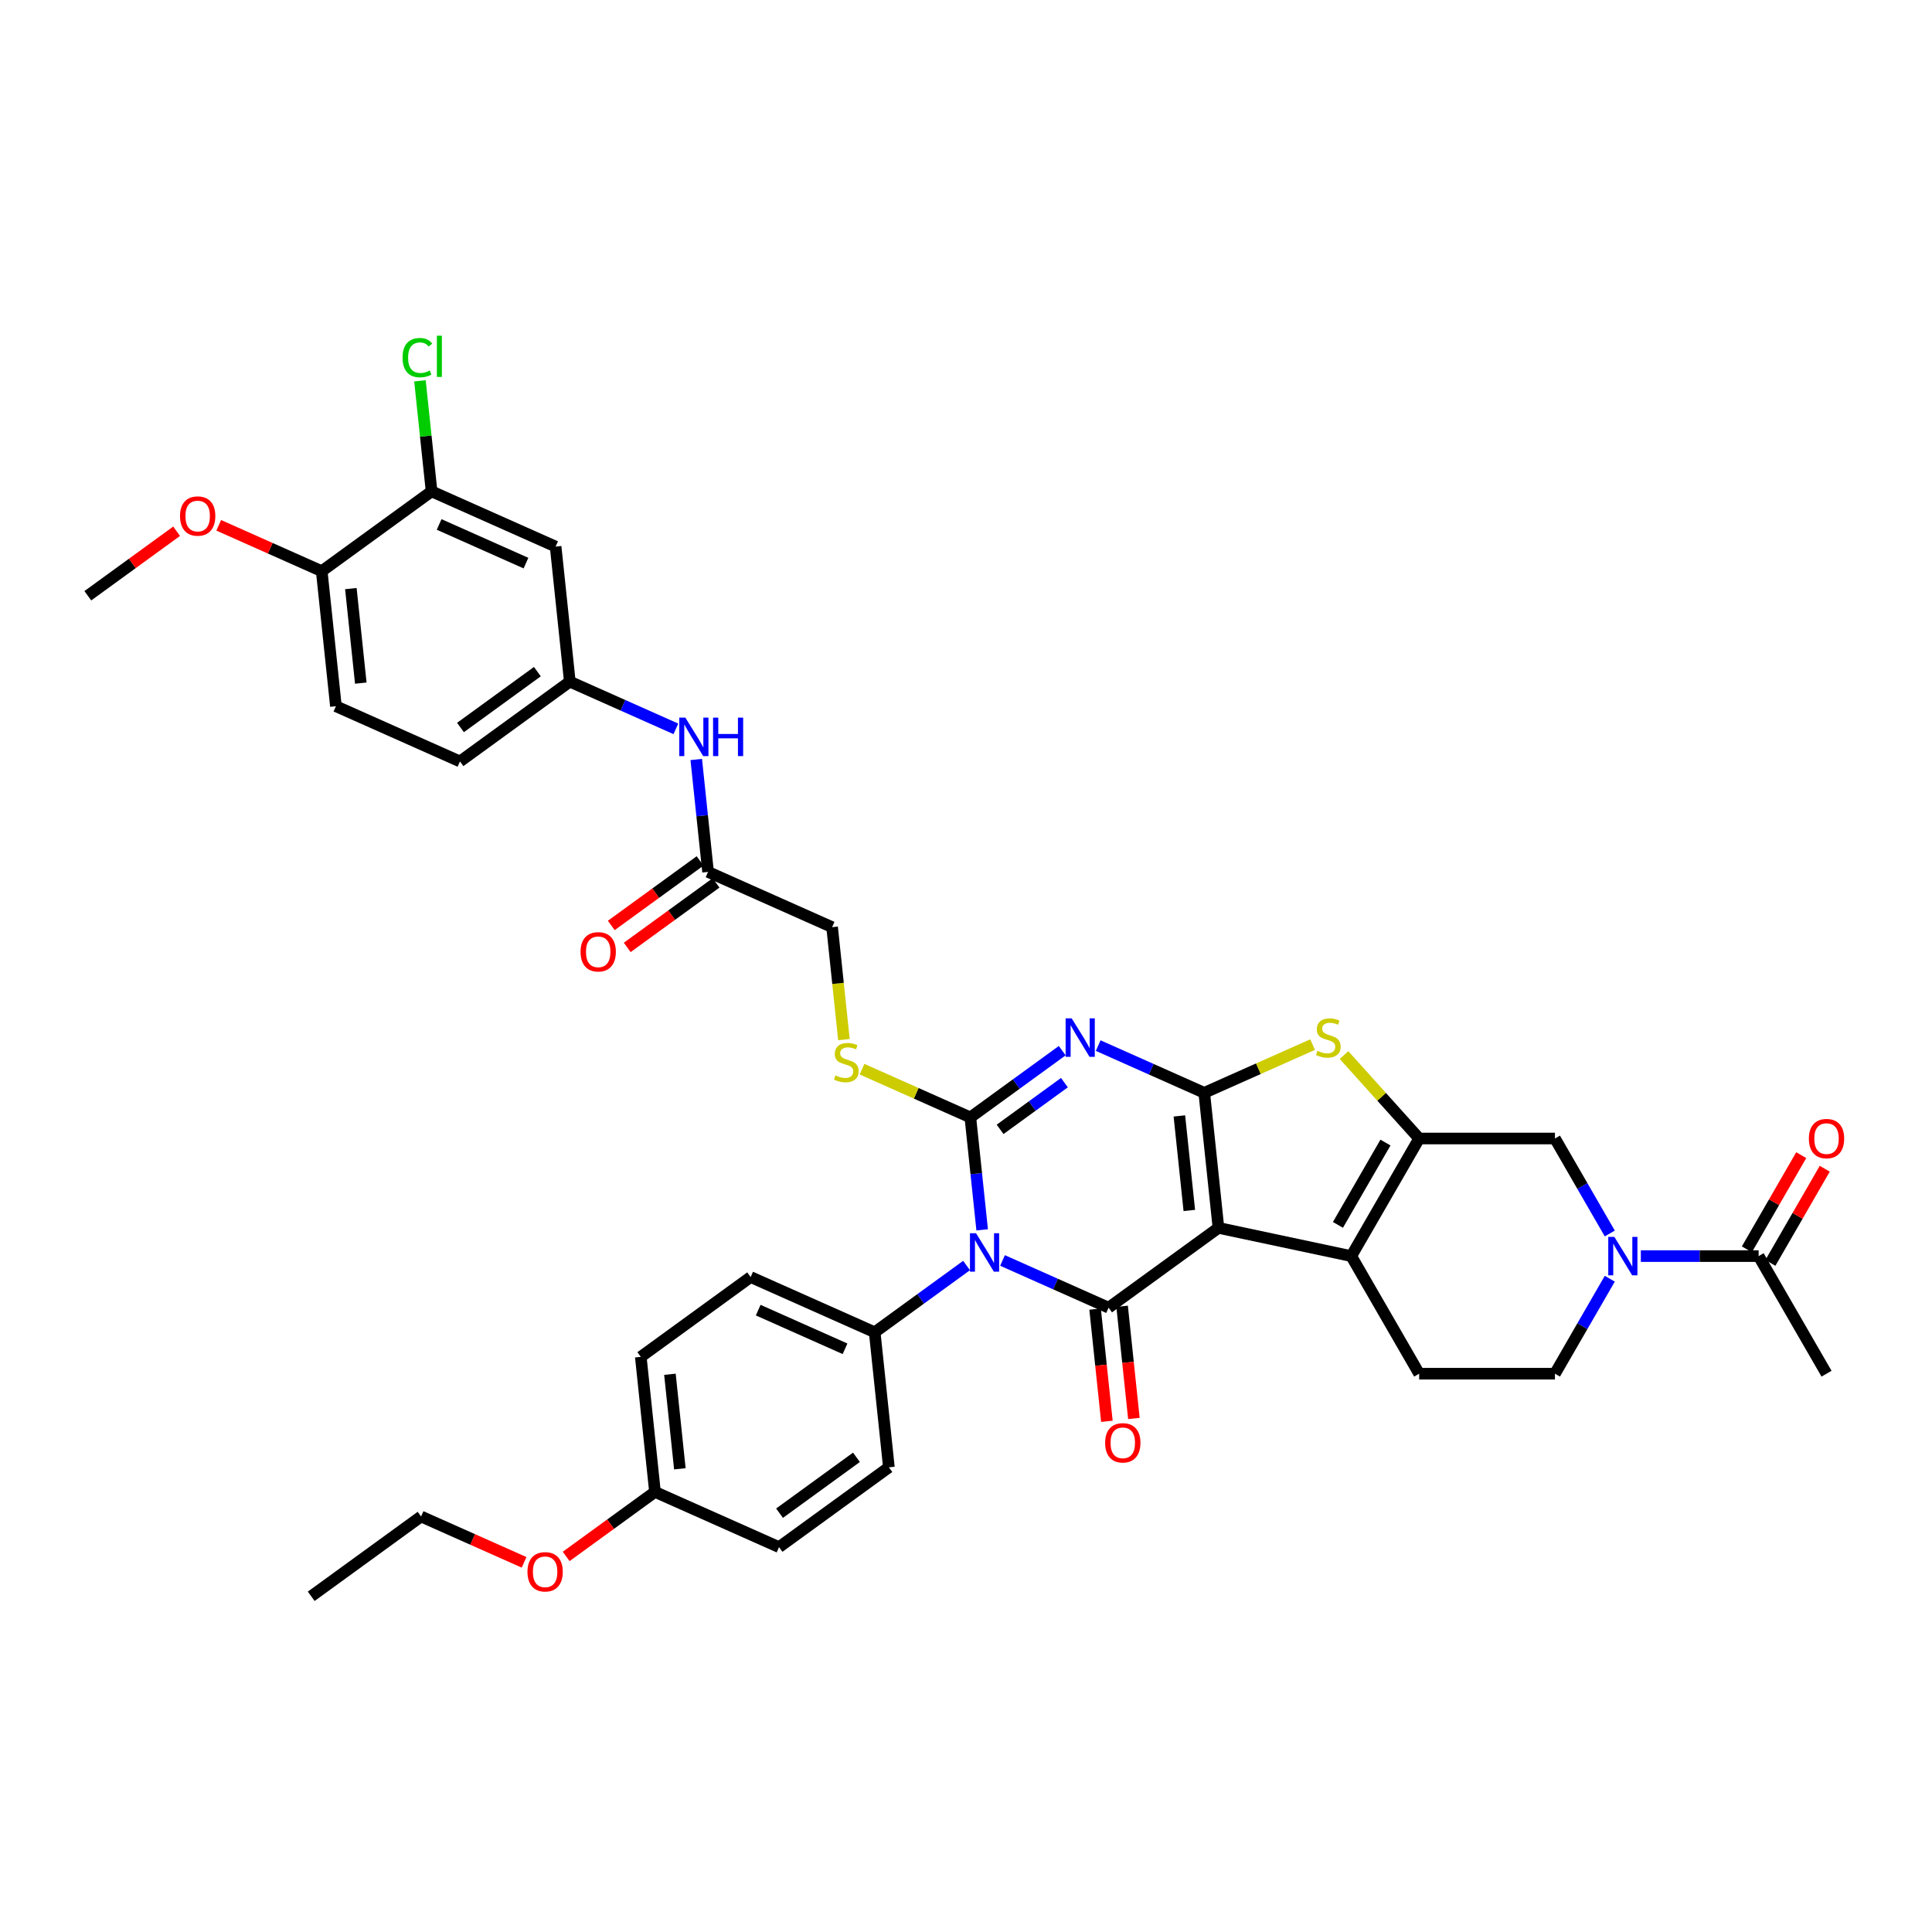 <?xml version='1.0' encoding='iso-8859-1'?>
<svg version='1.1' baseProfile='full'
              xmlns='http://www.w3.org/2000/svg'
                      xmlns:rdkit='http://www.rdkit.org/xml'
                      xmlns:xlink='http://www.w3.org/1999/xlink'
                  xml:space='preserve'
width='1000px' height='1000px' viewBox='0 0 1000 1000'>
<!-- END OF HEADER -->
<rect style='opacity:1.0;fill:#FFFFFF;stroke:none' width='1000' height='1000' x='0' y='0'> </rect>
<path class='bond-0' d='M 630.668,635.545 L 623.321,565.646' style='fill:none;fill-rule:evenodd;stroke:#000000;stroke-width:6px;stroke-linecap:butt;stroke-linejoin:miter;stroke-opacity:1' />
<path class='bond-0' d='M 615.586,626.529 L 610.443,577.6' style='fill:none;fill-rule:evenodd;stroke:#000000;stroke-width:6px;stroke-linecap:butt;stroke-linejoin:miter;stroke-opacity:1' />
<path class='bond-4' d='M 630.668,635.545 L 573.807,676.856' style='fill:none;fill-rule:evenodd;stroke:#000000;stroke-width:6px;stroke-linecap:butt;stroke-linejoin:miter;stroke-opacity:1' />
<path class='bond-5' d='M 630.668,635.545 L 699.416,650.157' style='fill:none;fill-rule:evenodd;stroke:#000000;stroke-width:6px;stroke-linecap:butt;stroke-linejoin:miter;stroke-opacity:1' />
<path class='bond-3' d='M 623.321,565.646 L 595.87,553.424' style='fill:none;fill-rule:evenodd;stroke:#000000;stroke-width:6px;stroke-linecap:butt;stroke-linejoin:miter;stroke-opacity:1' />
<path class='bond-3' d='M 595.87,553.424 L 568.419,541.202' style='fill:none;fill-rule:evenodd;stroke:#0000FF;stroke-width:6px;stroke-linecap:butt;stroke-linejoin:miter;stroke-opacity:1' />
<path class='bond-7' d='M 623.321,565.646 L 651.355,553.164' style='fill:none;fill-rule:evenodd;stroke:#000000;stroke-width:6px;stroke-linecap:butt;stroke-linejoin:miter;stroke-opacity:1' />
<path class='bond-7' d='M 651.355,553.164 L 679.39,540.683' style='fill:none;fill-rule:evenodd;stroke:#CCCC00;stroke-width:6px;stroke-linecap:butt;stroke-linejoin:miter;stroke-opacity:1' />
<path class='bond-1' d='M 518.905,652.412 L 546.356,664.634' style='fill:none;fill-rule:evenodd;stroke:#0000FF;stroke-width:6px;stroke-linecap:butt;stroke-linejoin:miter;stroke-opacity:1' />
<path class='bond-1' d='M 546.356,664.634 L 573.807,676.856' style='fill:none;fill-rule:evenodd;stroke:#000000;stroke-width:6px;stroke-linecap:butt;stroke-linejoin:miter;stroke-opacity:1' />
<path class='bond-2' d='M 508.369,636.56 L 505.311,607.465' style='fill:none;fill-rule:evenodd;stroke:#0000FF;stroke-width:6px;stroke-linecap:butt;stroke-linejoin:miter;stroke-opacity:1' />
<path class='bond-2' d='M 505.311,607.465 L 502.253,578.371' style='fill:none;fill-rule:evenodd;stroke:#000000;stroke-width:6px;stroke-linecap:butt;stroke-linejoin:miter;stroke-opacity:1' />
<path class='bond-12' d='M 500.294,655.03 L 476.516,672.306' style='fill:none;fill-rule:evenodd;stroke:#0000FF;stroke-width:6px;stroke-linecap:butt;stroke-linejoin:miter;stroke-opacity:1' />
<path class='bond-12' d='M 476.516,672.306 L 452.739,689.581' style='fill:none;fill-rule:evenodd;stroke:#000000;stroke-width:6px;stroke-linecap:butt;stroke-linejoin:miter;stroke-opacity:1' />
<path class='bond-10' d='M 502.253,578.371 L 474.219,565.889' style='fill:none;fill-rule:evenodd;stroke:#000000;stroke-width:6px;stroke-linecap:butt;stroke-linejoin:miter;stroke-opacity:1' />
<path class='bond-10' d='M 474.219,565.889 L 446.184,553.407' style='fill:none;fill-rule:evenodd;stroke:#CCCC00;stroke-width:6px;stroke-linecap:butt;stroke-linejoin:miter;stroke-opacity:1' />
<path class='bond-40' d='M 502.253,578.371 L 526.03,561.095' style='fill:none;fill-rule:evenodd;stroke:#000000;stroke-width:6px;stroke-linecap:butt;stroke-linejoin:miter;stroke-opacity:1' />
<path class='bond-40' d='M 526.03,561.095 L 549.808,543.82' style='fill:none;fill-rule:evenodd;stroke:#0000FF;stroke-width:6px;stroke-linecap:butt;stroke-linejoin:miter;stroke-opacity:1' />
<path class='bond-40' d='M 517.649,584.56 L 534.293,572.467' style='fill:none;fill-rule:evenodd;stroke:#000000;stroke-width:6px;stroke-linecap:butt;stroke-linejoin:miter;stroke-opacity:1' />
<path class='bond-40' d='M 534.293,572.467 L 550.937,560.375' style='fill:none;fill-rule:evenodd;stroke:#0000FF;stroke-width:6px;stroke-linecap:butt;stroke-linejoin:miter;stroke-opacity:1' />
<path class='bond-15' d='M 566.817,677.591 L 569.869,706.63' style='fill:none;fill-rule:evenodd;stroke:#000000;stroke-width:6px;stroke-linecap:butt;stroke-linejoin:miter;stroke-opacity:1' />
<path class='bond-15' d='M 569.869,706.63 L 572.921,735.668' style='fill:none;fill-rule:evenodd;stroke:#FF0000;stroke-width:6px;stroke-linecap:butt;stroke-linejoin:miter;stroke-opacity:1' />
<path class='bond-15' d='M 580.797,676.122 L 583.849,705.16' style='fill:none;fill-rule:evenodd;stroke:#000000;stroke-width:6px;stroke-linecap:butt;stroke-linejoin:miter;stroke-opacity:1' />
<path class='bond-15' d='M 583.849,705.16 L 586.901,734.199' style='fill:none;fill-rule:evenodd;stroke:#FF0000;stroke-width:6px;stroke-linecap:butt;stroke-linejoin:miter;stroke-opacity:1' />
<path class='bond-6' d='M 699.416,650.157 L 734.557,589.29' style='fill:none;fill-rule:evenodd;stroke:#000000;stroke-width:6px;stroke-linecap:butt;stroke-linejoin:miter;stroke-opacity:1' />
<path class='bond-6' d='M 692.513,633.999 L 717.113,591.392' style='fill:none;fill-rule:evenodd;stroke:#000000;stroke-width:6px;stroke-linecap:butt;stroke-linejoin:miter;stroke-opacity:1' />
<path class='bond-13' d='M 699.416,650.157 L 734.557,711.025' style='fill:none;fill-rule:evenodd;stroke:#000000;stroke-width:6px;stroke-linecap:butt;stroke-linejoin:miter;stroke-opacity:1' />
<path class='bond-9' d='M 734.557,589.29 L 804.841,589.29' style='fill:none;fill-rule:evenodd;stroke:#000000;stroke-width:6px;stroke-linecap:butt;stroke-linejoin:miter;stroke-opacity:1' />
<path class='bond-39' d='M 734.557,589.29 L 715.112,567.694' style='fill:none;fill-rule:evenodd;stroke:#000000;stroke-width:6px;stroke-linecap:butt;stroke-linejoin:miter;stroke-opacity:1' />
<path class='bond-39' d='M 715.112,567.694 L 695.667,546.098' style='fill:none;fill-rule:evenodd;stroke:#CCCC00;stroke-width:6px;stroke-linecap:butt;stroke-linejoin:miter;stroke-opacity:1' />
<path class='bond-8' d='M 833.223,661.867 L 819.032,686.446' style='fill:none;fill-rule:evenodd;stroke:#0000FF;stroke-width:6px;stroke-linecap:butt;stroke-linejoin:miter;stroke-opacity:1' />
<path class='bond-8' d='M 819.032,686.446 L 804.841,711.025' style='fill:none;fill-rule:evenodd;stroke:#000000;stroke-width:6px;stroke-linecap:butt;stroke-linejoin:miter;stroke-opacity:1' />
<path class='bond-11' d='M 849.289,650.157 L 879.778,650.157' style='fill:none;fill-rule:evenodd;stroke:#0000FF;stroke-width:6px;stroke-linecap:butt;stroke-linejoin:miter;stroke-opacity:1' />
<path class='bond-11' d='M 879.778,650.157 L 910.267,650.157' style='fill:none;fill-rule:evenodd;stroke:#000000;stroke-width:6px;stroke-linecap:butt;stroke-linejoin:miter;stroke-opacity:1' />
<path class='bond-41' d='M 833.223,638.448 L 819.032,613.869' style='fill:none;fill-rule:evenodd;stroke:#0000FF;stroke-width:6px;stroke-linecap:butt;stroke-linejoin:miter;stroke-opacity:1' />
<path class='bond-41' d='M 819.032,613.869 L 804.841,589.29' style='fill:none;fill-rule:evenodd;stroke:#000000;stroke-width:6px;stroke-linecap:butt;stroke-linejoin:miter;stroke-opacity:1' />
<path class='bond-24' d='M 436.818,538.103 L 433.758,508.994' style='fill:none;fill-rule:evenodd;stroke:#CCCC00;stroke-width:6px;stroke-linecap:butt;stroke-linejoin:miter;stroke-opacity:1' />
<path class='bond-24' d='M 433.758,508.994 L 430.699,479.885' style='fill:none;fill-rule:evenodd;stroke:#000000;stroke-width:6px;stroke-linecap:butt;stroke-linejoin:miter;stroke-opacity:1' />
<path class='bond-22' d='M 916.353,653.672 L 930.422,629.303' style='fill:none;fill-rule:evenodd;stroke:#000000;stroke-width:6px;stroke-linecap:butt;stroke-linejoin:miter;stroke-opacity:1' />
<path class='bond-22' d='M 930.422,629.303 L 944.491,604.935' style='fill:none;fill-rule:evenodd;stroke:#FF0000;stroke-width:6px;stroke-linecap:butt;stroke-linejoin:miter;stroke-opacity:1' />
<path class='bond-22' d='M 904.18,646.643 L 918.249,622.275' style='fill:none;fill-rule:evenodd;stroke:#000000;stroke-width:6px;stroke-linecap:butt;stroke-linejoin:miter;stroke-opacity:1' />
<path class='bond-22' d='M 918.249,622.275 L 932.318,597.907' style='fill:none;fill-rule:evenodd;stroke:#FF0000;stroke-width:6px;stroke-linecap:butt;stroke-linejoin:miter;stroke-opacity:1' />
<path class='bond-35' d='M 910.267,650.157 L 945.409,711.025' style='fill:none;fill-rule:evenodd;stroke:#000000;stroke-width:6px;stroke-linecap:butt;stroke-linejoin:miter;stroke-opacity:1' />
<path class='bond-25' d='M 452.739,689.581 L 388.531,660.994' style='fill:none;fill-rule:evenodd;stroke:#000000;stroke-width:6px;stroke-linecap:butt;stroke-linejoin:miter;stroke-opacity:1' />
<path class='bond-25' d='M 437.39,698.135 L 392.445,678.124' style='fill:none;fill-rule:evenodd;stroke:#000000;stroke-width:6px;stroke-linecap:butt;stroke-linejoin:miter;stroke-opacity:1' />
<path class='bond-26' d='M 452.739,689.581 L 460.085,759.48' style='fill:none;fill-rule:evenodd;stroke:#000000;stroke-width:6px;stroke-linecap:butt;stroke-linejoin:miter;stroke-opacity:1' />
<path class='bond-18' d='M 734.557,711.025 L 804.841,711.025' style='fill:none;fill-rule:evenodd;stroke:#000000;stroke-width:6px;stroke-linecap:butt;stroke-linejoin:miter;stroke-opacity:1' />
<path class='bond-14' d='M 223.383,254.327 L 287.591,282.914' style='fill:none;fill-rule:evenodd;stroke:#000000;stroke-width:6px;stroke-linecap:butt;stroke-linejoin:miter;stroke-opacity:1' />
<path class='bond-14' d='M 227.297,271.456 L 272.242,291.467' style='fill:none;fill-rule:evenodd;stroke:#000000;stroke-width:6px;stroke-linecap:butt;stroke-linejoin:miter;stroke-opacity:1' />
<path class='bond-28' d='M 223.383,254.327 L 220.376,225.717' style='fill:none;fill-rule:evenodd;stroke:#000000;stroke-width:6px;stroke-linecap:butt;stroke-linejoin:miter;stroke-opacity:1' />
<path class='bond-28' d='M 220.376,225.717 L 217.369,197.107' style='fill:none;fill-rule:evenodd;stroke:#00CC00;stroke-width:6px;stroke-linecap:butt;stroke-linejoin:miter;stroke-opacity:1' />
<path class='bond-43' d='M 223.383,254.327 L 166.523,295.638' style='fill:none;fill-rule:evenodd;stroke:#000000;stroke-width:6px;stroke-linecap:butt;stroke-linejoin:miter;stroke-opacity:1' />
<path class='bond-16' d='M 287.591,282.914 L 294.937,352.812' style='fill:none;fill-rule:evenodd;stroke:#000000;stroke-width:6px;stroke-linecap:butt;stroke-linejoin:miter;stroke-opacity:1' />
<path class='bond-17' d='M 366.491,451.298 L 430.699,479.885' style='fill:none;fill-rule:evenodd;stroke:#000000;stroke-width:6px;stroke-linecap:butt;stroke-linejoin:miter;stroke-opacity:1' />
<path class='bond-19' d='M 366.491,451.298 L 363.433,422.203' style='fill:none;fill-rule:evenodd;stroke:#000000;stroke-width:6px;stroke-linecap:butt;stroke-linejoin:miter;stroke-opacity:1' />
<path class='bond-19' d='M 363.433,422.203 L 360.376,393.109' style='fill:none;fill-rule:evenodd;stroke:#0000FF;stroke-width:6px;stroke-linecap:butt;stroke-linejoin:miter;stroke-opacity:1' />
<path class='bond-23' d='M 362.36,445.612 L 339.377,462.31' style='fill:none;fill-rule:evenodd;stroke:#000000;stroke-width:6px;stroke-linecap:butt;stroke-linejoin:miter;stroke-opacity:1' />
<path class='bond-23' d='M 339.377,462.31 L 316.394,479.009' style='fill:none;fill-rule:evenodd;stroke:#FF0000;stroke-width:6px;stroke-linecap:butt;stroke-linejoin:miter;stroke-opacity:1' />
<path class='bond-23' d='M 370.623,456.984 L 347.639,473.682' style='fill:none;fill-rule:evenodd;stroke:#000000;stroke-width:6px;stroke-linecap:butt;stroke-linejoin:miter;stroke-opacity:1' />
<path class='bond-23' d='M 347.639,473.682 L 324.656,490.381' style='fill:none;fill-rule:evenodd;stroke:#FF0000;stroke-width:6px;stroke-linecap:butt;stroke-linejoin:miter;stroke-opacity:1' />
<path class='bond-20' d='M 349.839,377.256 L 322.388,365.034' style='fill:none;fill-rule:evenodd;stroke:#0000FF;stroke-width:6px;stroke-linecap:butt;stroke-linejoin:miter;stroke-opacity:1' />
<path class='bond-20' d='M 322.388,365.034 L 294.937,352.812' style='fill:none;fill-rule:evenodd;stroke:#000000;stroke-width:6px;stroke-linecap:butt;stroke-linejoin:miter;stroke-opacity:1' />
<path class='bond-29' d='M 294.937,352.812 L 238.077,394.124' style='fill:none;fill-rule:evenodd;stroke:#000000;stroke-width:6px;stroke-linecap:butt;stroke-linejoin:miter;stroke-opacity:1' />
<path class='bond-29' d='M 278.146,347.637 L 238.343,376.555' style='fill:none;fill-rule:evenodd;stroke:#000000;stroke-width:6px;stroke-linecap:butt;stroke-linejoin:miter;stroke-opacity:1' />
<path class='bond-21' d='M 166.523,295.638 L 173.869,365.537' style='fill:none;fill-rule:evenodd;stroke:#000000;stroke-width:6px;stroke-linecap:butt;stroke-linejoin:miter;stroke-opacity:1' />
<path class='bond-21' d='M 181.604,304.654 L 186.747,353.583' style='fill:none;fill-rule:evenodd;stroke:#000000;stroke-width:6px;stroke-linecap:butt;stroke-linejoin:miter;stroke-opacity:1' />
<path class='bond-33' d='M 166.523,295.638 L 139.866,283.77' style='fill:none;fill-rule:evenodd;stroke:#000000;stroke-width:6px;stroke-linecap:butt;stroke-linejoin:miter;stroke-opacity:1' />
<path class='bond-33' d='M 139.866,283.77 L 113.209,271.902' style='fill:none;fill-rule:evenodd;stroke:#FF0000;stroke-width:6px;stroke-linecap:butt;stroke-linejoin:miter;stroke-opacity:1' />
<path class='bond-31' d='M 388.531,660.994 L 331.671,702.306' style='fill:none;fill-rule:evenodd;stroke:#000000;stroke-width:6px;stroke-linecap:butt;stroke-linejoin:miter;stroke-opacity:1' />
<path class='bond-32' d='M 460.085,759.48 L 403.225,800.792' style='fill:none;fill-rule:evenodd;stroke:#000000;stroke-width:6px;stroke-linecap:butt;stroke-linejoin:miter;stroke-opacity:1' />
<path class='bond-32' d='M 443.294,754.304 L 403.491,783.223' style='fill:none;fill-rule:evenodd;stroke:#000000;stroke-width:6px;stroke-linecap:butt;stroke-linejoin:miter;stroke-opacity:1' />
<path class='bond-27' d='M 173.869,365.537 L 238.077,394.124' style='fill:none;fill-rule:evenodd;stroke:#000000;stroke-width:6px;stroke-linecap:butt;stroke-linejoin:miter;stroke-opacity:1' />
<path class='bond-30' d='M 339.017,772.205 L 403.225,800.792' style='fill:none;fill-rule:evenodd;stroke:#000000;stroke-width:6px;stroke-linecap:butt;stroke-linejoin:miter;stroke-opacity:1' />
<path class='bond-34' d='M 339.017,772.205 L 316.034,788.903' style='fill:none;fill-rule:evenodd;stroke:#000000;stroke-width:6px;stroke-linecap:butt;stroke-linejoin:miter;stroke-opacity:1' />
<path class='bond-34' d='M 316.034,788.903 L 293.051,805.601' style='fill:none;fill-rule:evenodd;stroke:#FF0000;stroke-width:6px;stroke-linecap:butt;stroke-linejoin:miter;stroke-opacity:1' />
<path class='bond-42' d='M 339.017,772.205 L 331.671,702.306' style='fill:none;fill-rule:evenodd;stroke:#000000;stroke-width:6px;stroke-linecap:butt;stroke-linejoin:miter;stroke-opacity:1' />
<path class='bond-42' d='M 351.895,760.25 L 346.752,711.321' style='fill:none;fill-rule:evenodd;stroke:#000000;stroke-width:6px;stroke-linecap:butt;stroke-linejoin:miter;stroke-opacity:1' />
<path class='bond-37' d='M 91.421,274.966 L 68.438,291.665' style='fill:none;fill-rule:evenodd;stroke:#FF0000;stroke-width:6px;stroke-linecap:butt;stroke-linejoin:miter;stroke-opacity:1' />
<path class='bond-37' d='M 68.438,291.665 L 45.455,308.363' style='fill:none;fill-rule:evenodd;stroke:#000000;stroke-width:6px;stroke-linecap:butt;stroke-linejoin:miter;stroke-opacity:1' />
<path class='bond-36' d='M 271.263,808.666 L 244.606,796.798' style='fill:none;fill-rule:evenodd;stroke:#FF0000;stroke-width:6px;stroke-linecap:butt;stroke-linejoin:miter;stroke-opacity:1' />
<path class='bond-36' d='M 244.606,796.798 L 217.949,784.929' style='fill:none;fill-rule:evenodd;stroke:#000000;stroke-width:6px;stroke-linecap:butt;stroke-linejoin:miter;stroke-opacity:1' />
<path class='bond-38' d='M 217.949,784.929 L 161.088,826.241' style='fill:none;fill-rule:evenodd;stroke:#000000;stroke-width:6px;stroke-linecap:butt;stroke-linejoin:miter;stroke-opacity:1' />
<path  class='atom-2' d='M 505.2 638.317
L 511.722 648.86
Q 512.369 649.9, 513.409 651.784
Q 514.449 653.667, 514.505 653.78
L 514.505 638.317
L 517.148 638.317
L 517.148 658.222
L 514.421 658.222
L 507.421 646.695
Q 506.605 645.346, 505.734 643.799
Q 504.891 642.253, 504.637 641.775
L 504.637 658.222
L 502.051 658.222
L 502.051 638.317
L 505.2 638.317
' fill='#0000FF'/>
<path  class='atom-4' d='M 554.714 527.107
L 561.236 537.649
Q 561.883 538.69, 562.923 540.573
Q 563.963 542.457, 564.019 542.569
L 564.019 527.107
L 566.662 527.107
L 566.662 547.011
L 563.935 547.011
L 556.935 535.485
Q 556.12 534.135, 555.248 532.589
Q 554.405 531.043, 554.152 530.565
L 554.152 547.011
L 551.565 547.011
L 551.565 527.107
L 554.714 527.107
' fill='#0000FF'/>
<path  class='atom-8' d='M 681.906 543.891
Q 682.131 543.975, 683.058 544.368
Q 683.986 544.762, 684.998 545.015
Q 686.038 545.24, 687.05 545.24
Q 688.934 545.24, 690.03 544.34
Q 691.127 543.413, 691.127 541.81
Q 691.127 540.714, 690.565 540.039
Q 690.03 539.364, 689.187 538.999
Q 688.344 538.633, 686.938 538.212
Q 685.167 537.677, 684.099 537.171
Q 683.058 536.665, 682.299 535.597
Q 681.568 534.529, 681.568 532.729
Q 681.568 530.227, 683.255 528.681
Q 684.97 527.135, 688.344 527.135
Q 690.649 527.135, 693.264 528.231
L 692.617 530.396
Q 690.227 529.412, 688.428 529.412
Q 686.488 529.412, 685.42 530.227
Q 684.352 531.015, 684.38 532.392
Q 684.38 533.46, 684.914 534.107
Q 685.476 534.754, 686.263 535.119
Q 687.079 535.485, 688.428 535.906
Q 690.227 536.469, 691.296 537.031
Q 692.364 537.593, 693.123 538.746
Q 693.91 539.87, 693.91 541.81
Q 693.91 544.565, 692.055 546.055
Q 690.227 547.517, 687.163 547.517
Q 685.392 547.517, 684.042 547.124
Q 682.721 546.758, 681.147 546.111
L 681.906 543.891
' fill='#CCCC00'/>
<path  class='atom-9' d='M 835.583 640.205
L 842.106 650.748
Q 842.752 651.788, 843.792 653.672
Q 844.833 655.555, 844.889 655.668
L 844.889 640.205
L 847.531 640.205
L 847.531 660.11
L 844.804 660.11
L 837.804 648.583
Q 836.989 647.234, 836.117 645.687
Q 835.274 644.141, 835.021 643.663
L 835.021 660.11
L 832.434 660.11
L 832.434 640.205
L 835.583 640.205
' fill='#0000FF'/>
<path  class='atom-11' d='M 432.423 556.615
Q 432.648 556.7, 433.575 557.093
Q 434.503 557.487, 435.515 557.74
Q 436.555 557.965, 437.568 557.965
Q 439.451 557.965, 440.548 557.065
Q 441.644 556.137, 441.644 554.535
Q 441.644 553.438, 441.082 552.764
Q 440.548 552.089, 439.704 551.724
Q 438.861 551.358, 437.455 550.936
Q 435.684 550.402, 434.616 549.896
Q 433.575 549.39, 432.816 548.322
Q 432.085 547.253, 432.085 545.454
Q 432.085 542.952, 433.772 541.406
Q 435.487 539.86, 438.861 539.86
Q 441.166 539.86, 443.781 540.956
L 443.134 543.121
Q 440.744 542.137, 438.945 542.137
Q 437.005 542.137, 435.937 542.952
Q 434.869 543.739, 434.897 545.117
Q 434.897 546.185, 435.431 546.832
Q 435.993 547.478, 436.78 547.844
Q 437.596 548.209, 438.945 548.631
Q 440.744 549.193, 441.813 549.756
Q 442.881 550.318, 443.64 551.471
Q 444.427 552.595, 444.427 554.535
Q 444.427 557.29, 442.572 558.78
Q 440.744 560.242, 437.68 560.242
Q 435.909 560.242, 434.559 559.848
Q 433.238 559.483, 431.664 558.836
L 432.423 556.615
' fill='#CCCC00'/>
<path  class='atom-16' d='M 572.017 746.811
Q 572.017 742.032, 574.378 739.361
Q 576.74 736.69, 581.154 736.69
Q 585.567 736.69, 587.929 739.361
Q 590.29 742.032, 590.29 746.811
Q 590.29 751.647, 587.901 754.402
Q 585.511 757.129, 581.154 757.129
Q 576.768 757.129, 574.378 754.402
Q 572.017 751.675, 572.017 746.811
M 581.154 754.88
Q 584.19 754.88, 585.82 752.856
Q 587.479 750.803, 587.479 746.811
Q 587.479 742.904, 585.82 740.936
Q 584.19 738.94, 581.154 738.94
Q 578.117 738.94, 576.459 740.907
Q 574.828 742.875, 574.828 746.811
Q 574.828 750.832, 576.459 752.856
Q 578.117 754.88, 581.154 754.88
' fill='#FF0000'/>
<path  class='atom-20' d='M 354.745 371.447
L 361.267 381.99
Q 361.914 383.03, 362.954 384.913
Q 363.994 386.797, 364.051 386.91
L 364.051 371.447
L 366.693 371.447
L 366.693 391.351
L 363.966 391.351
L 356.966 379.825
Q 356.151 378.476, 355.279 376.929
Q 354.436 375.383, 354.183 374.905
L 354.183 391.351
L 351.596 391.351
L 351.596 371.447
L 354.745 371.447
' fill='#0000FF'/>
<path  class='atom-20' d='M 369.083 371.447
L 371.782 371.447
L 371.782 379.909
L 381.959 379.909
L 381.959 371.447
L 384.658 371.447
L 384.658 391.351
L 381.959 391.351
L 381.959 382.158
L 371.782 382.158
L 371.782 391.351
L 369.083 391.351
L 369.083 371.447
' fill='#0000FF'/>
<path  class='atom-23' d='M 936.272 589.346
Q 936.272 584.567, 938.633 581.896
Q 940.995 579.225, 945.409 579.225
Q 949.822 579.225, 952.184 581.896
Q 954.545 584.567, 954.545 589.346
Q 954.545 594.182, 952.156 596.937
Q 949.766 599.664, 945.409 599.664
Q 941.023 599.664, 938.633 596.937
Q 936.272 594.21, 936.272 589.346
M 945.409 597.415
Q 948.445 597.415, 950.075 595.391
Q 951.734 593.338, 951.734 589.346
Q 951.734 585.438, 950.075 583.47
Q 948.445 581.474, 945.409 581.474
Q 942.372 581.474, 940.714 583.442
Q 939.083 585.41, 939.083 589.346
Q 939.083 593.366, 940.714 595.391
Q 942.372 597.415, 945.409 597.415
' fill='#FF0000'/>
<path  class='atom-24' d='M 300.494 492.666
Q 300.494 487.887, 302.855 485.216
Q 305.217 482.545, 309.631 482.545
Q 314.045 482.545, 316.406 485.216
Q 318.768 487.887, 318.768 492.666
Q 318.768 497.502, 316.378 500.257
Q 313.988 502.984, 309.631 502.984
Q 305.245 502.984, 302.855 500.257
Q 300.494 497.53, 300.494 492.666
M 309.631 500.735
Q 312.667 500.735, 314.298 498.71
Q 315.956 496.658, 315.956 492.666
Q 315.956 488.758, 314.298 486.79
Q 312.667 484.794, 309.631 484.794
Q 306.594 484.794, 304.936 486.762
Q 303.305 488.73, 303.305 492.666
Q 303.305 496.686, 304.936 498.71
Q 306.594 500.735, 309.631 500.735
' fill='#FF0000'/>
<path  class='atom-29' d='M 208.362 185.117
Q 208.362 180.169, 210.667 177.582
Q 213 174.968, 217.414 174.968
Q 221.519 174.968, 223.712 177.863
L 221.856 179.382
Q 220.254 177.273, 217.414 177.273
Q 214.406 177.273, 212.804 179.297
Q 211.229 181.293, 211.229 185.117
Q 211.229 189.053, 212.86 191.077
Q 214.519 193.101, 217.724 193.101
Q 219.916 193.101, 222.475 191.78
L 223.262 193.888
Q 222.222 194.563, 220.647 194.956
Q 219.073 195.35, 217.33 195.35
Q 213 195.35, 210.667 192.707
Q 208.362 190.065, 208.362 185.117
' fill='#00CC00'/>
<path  class='atom-29' d='M 226.129 173.759
L 228.716 173.759
L 228.716 195.097
L 226.129 195.097
L 226.129 173.759
' fill='#00CC00'/>
<path  class='atom-34' d='M 93.178 267.108
Q 93.178 262.328, 95.54 259.658
Q 97.901 256.987, 102.315 256.987
Q 106.729 256.987, 109.091 259.658
Q 111.452 262.328, 111.452 267.108
Q 111.452 271.943, 109.063 274.698
Q 106.673 277.425, 102.315 277.425
Q 97.93 277.425, 95.54 274.698
Q 93.178 271.971, 93.178 267.108
M 102.315 275.176
Q 105.352 275.176, 106.982 273.152
Q 108.641 271.1, 108.641 267.108
Q 108.641 263.2, 106.982 261.232
Q 105.352 259.236, 102.315 259.236
Q 99.279 259.236, 97.62 261.204
Q 95.99 263.172, 95.99 267.108
Q 95.99 271.128, 97.62 273.152
Q 99.279 275.176, 102.315 275.176
' fill='#FF0000'/>
<path  class='atom-35' d='M 273.02 813.573
Q 273.02 808.793, 275.381 806.122
Q 277.743 803.452, 282.157 803.452
Q 286.57 803.452, 288.932 806.122
Q 291.293 808.793, 291.293 813.573
Q 291.293 818.408, 288.904 821.163
Q 286.514 823.89, 282.157 823.89
Q 277.771 823.89, 275.381 821.163
Q 273.02 818.436, 273.02 813.573
M 282.157 821.641
Q 285.193 821.641, 286.823 819.617
Q 288.482 817.565, 288.482 813.573
Q 288.482 809.665, 286.823 807.697
Q 285.193 805.701, 282.157 805.701
Q 279.12 805.701, 277.462 807.669
Q 275.831 809.637, 275.831 813.573
Q 275.831 817.593, 277.462 819.617
Q 279.12 821.641, 282.157 821.641
' fill='#FF0000'/>
</svg>
